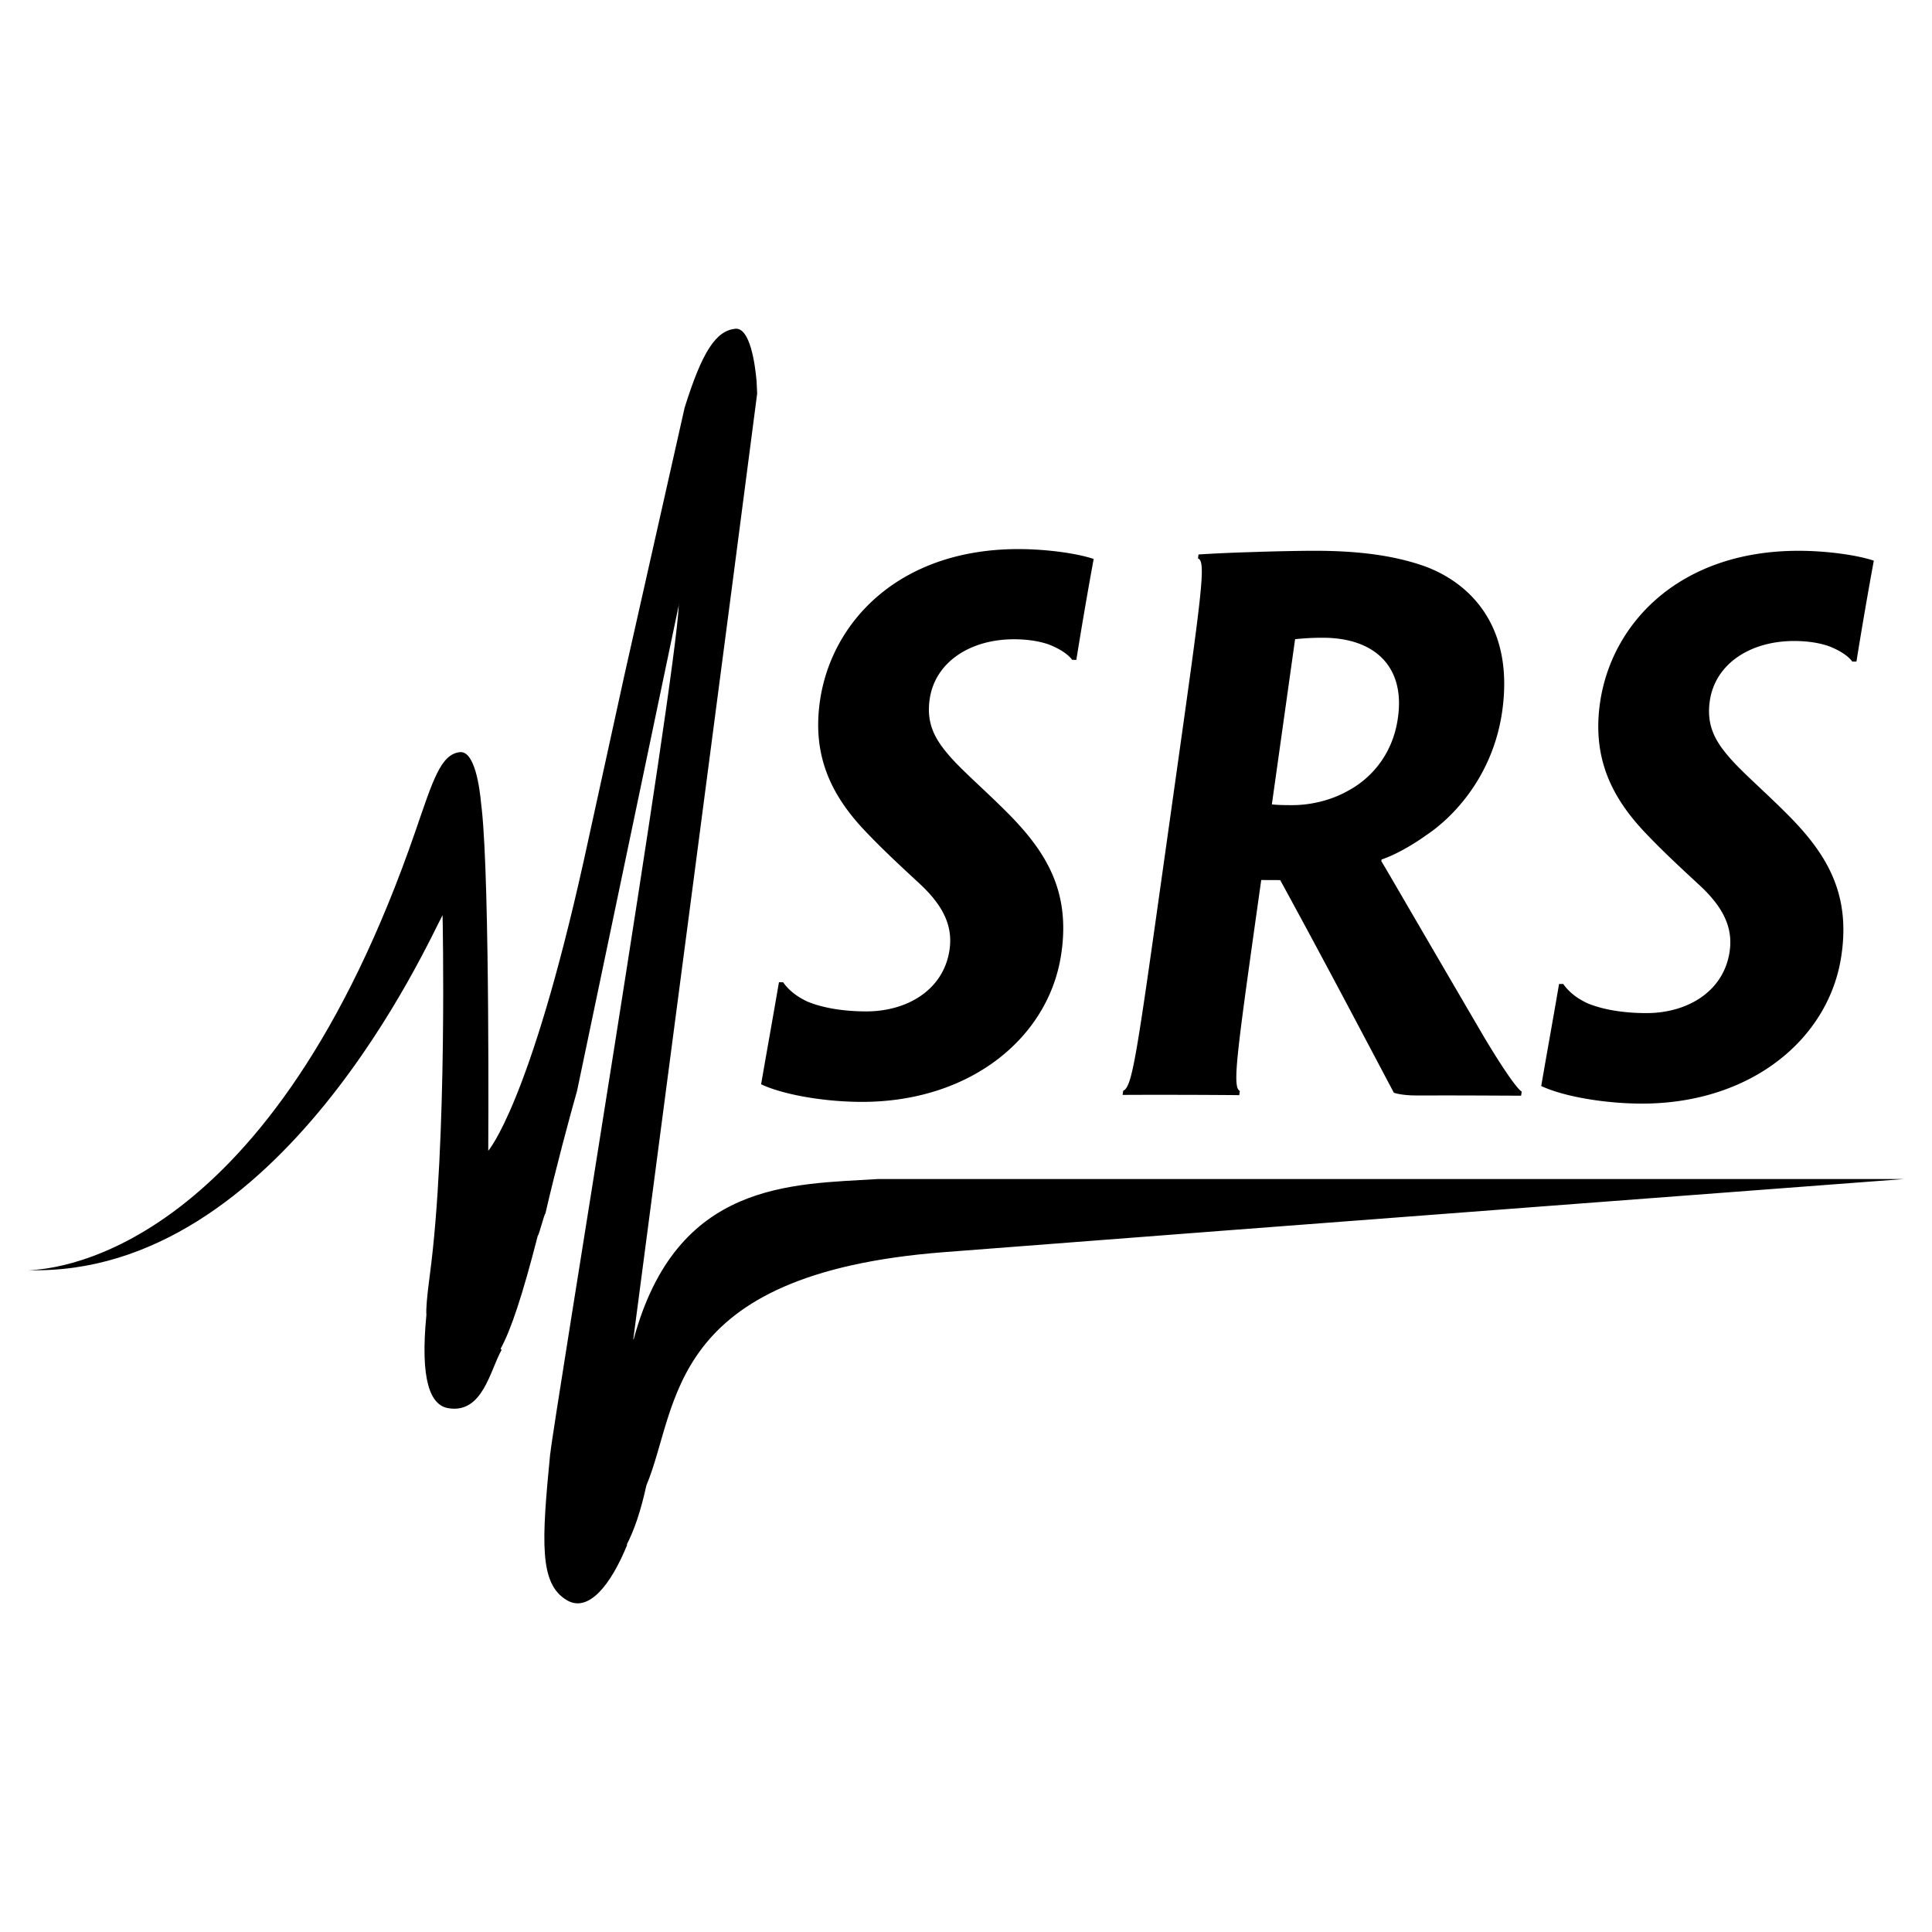 <svg xmlns="http://www.w3.org/2000/svg" width="2500" height="2500" viewBox="0 0 192.756 192.756"><g fill-rule="evenodd" clip-rule="evenodd"><path fill="#fff" d="M0 0h192.756v192.756H0V0z"/><path d="M105.893 95.084c-1.176 8.361-9.016 14.876-19.952 14.851-3.64-.008-7.734-.691-10.005-1.754.613-3.555.937-5.291 1.781-10.182l.417.002c.598.852 1.431 1.461 2.426 1.93 1.496.617 3.518.971 5.837.977 4.146.008 7.778-2.172 8.342-6.184.342-2.43-.709-4.456-3.05-6.617-1.89-1.747-3.588-3.325-5.188-5.003-3.408-3.522-5.494-7.483-4.703-13.108 1.121-7.97 7.934-15.241 19.876-15.214 2.65.006 5.693.397 7.443.985a452.16 452.16 0 0 0-1.73 10.066l-.418-.001c-.473-.648-1.432-1.18-2.297-1.521-.928-.33-2.113-.528-3.473-.531-4.418-.01-7.926 2.292-8.449 6.004-.314 2.24.403 3.774 1.775 5.395 1.338 1.609 3.429 3.345 6.011 5.934 3.91 3.927 6.221 7.842 5.369 13.902l-.012.069zM139.467 71.642c-.549 3.9-2.975 6.226-5.08 7.311-1.51.841-3.508 1.38-5.473 1.376-.727-.001-1.482-.006-2.02-.077l2.318-16.48c.594-.064 1.6-.146 2.785-.144 5.24.011 8.18 2.958 7.479 7.944l-.009.07zm-23.248 13.687c-2.838 20.181-3.24 23.085-4.158 23.495l-.059.416c.949-.008 3.129-.014 5.9-.008 2.129.004 4.984.021 5.736.033l.059-.416c-.744-.414-.359-3.318 1.74-18.24l.395-2.808c.643.001 1.361.006 1.893.007 4.41 8.062 8.127 15.153 11.34 21.215.686.219 1.574.27 2.236.271 1.559.004 2.52-.006 4.465 0 2.178.004 4.191.018 5.996.023l.057-.406c-.652-.441-2.426-3.213-3.795-5.512-8.43-14.423-9.391-16.13-10.209-17.482l.023-.165c1.25-.412 2.973-1.359 4.438-2.412 2.742-1.813 6.693-5.944 7.602-12.395 1.297-9.229-4.041-13.264-8.191-14.604-2.943-.966-6.33-1.38-10.371-1.389-1.812-.004-4.881.072-6.572.135-1.979.055-3.91.151-5.166.234l-.057.395c.826.28.42 3.159-2.227 21.971l-1.075 7.642zM183.727 95.255c-1.176 8.362-9.018 14.875-19.953 14.852-3.641-.008-7.734-.691-10.006-1.754.613-3.557.936-5.291 1.781-10.182h.416c.598.854 1.432 1.463 2.426 1.93 1.496.617 3.518.971 5.836.977 4.146.01 7.779-2.17 8.344-6.183.342-2.43-.709-4.456-3.051-6.617-1.891-1.747-3.588-3.325-5.189-5.002-3.408-3.523-5.494-7.484-4.703-13.109 1.121-7.97 7.936-15.24 19.877-15.214 2.652.006 5.693.397 7.445.986a461.524 461.524 0 0 0-1.732 10.065h-.416c-.473-.649-1.432-1.18-2.299-1.521-.926-.33-2.113-.528-3.473-.53-4.418-.01-7.926 2.291-8.447 6.003-.314 2.24.402 3.774 1.773 5.395 1.34 1.609 3.432 3.346 6.012 5.935 3.912 3.927 6.223 7.841 5.369 13.902l-.01.067z"/><path d="M87.546 117.635c-8.576.539-20.051.184-24.323 15.979l-.04.008s10.997-83.675 12.36-94.356l-.059-1.248c-.142-1.612-.636-5.384-2.138-5.218-1.906.212-3.276 2.23-5.041 7.878l-6.001 26.653s-3.707 16.945-4.06 18.534c-5.405 24.323-9.531 28.946-9.531 28.946s.174-26.5-.643-34.047l-.059-.504c-.142-1.611-.636-5.384-2.138-5.217-1.905.212-2.683 2.825-4.411 7.842-14.352 41.684-35.471 43.766-38.628 43.84 25.161.67 39.963-32.976 41.322-35.417 0 0 .496 22.62-1.268 35.86-.303 2.271-.394 3.5-.344 4.008-.642 6.541.387 9.02 2.186 9.32 3.438.572 4.166-3.795 5.317-5.82l-.103-.107c1.029-1.877 2.167-5.266 3.711-11.285.118-.035.652-2.201.762-2.217 1.029-4.475 2.47-9.818 3.157-12.232l10.152-48.477c-.069-.215-.05-.168.007-.028l-.007.028c-.351 7.91-12.437 80.953-12.82 84.646l-.001.014-.009-.01c-.862 8.838-1.106 12.988 1.647 14.637 2.168 1.297 4.408-1.525 6.03-5.514l-.035-.041c.741-1.428 1.401-3.363 1.952-5.891 3.305-7.861 1.792-21.104 29.646-23.268 30.451-2.367 95.787-7.297 95.787-7.297H87.546v.001z"/></g></svg>